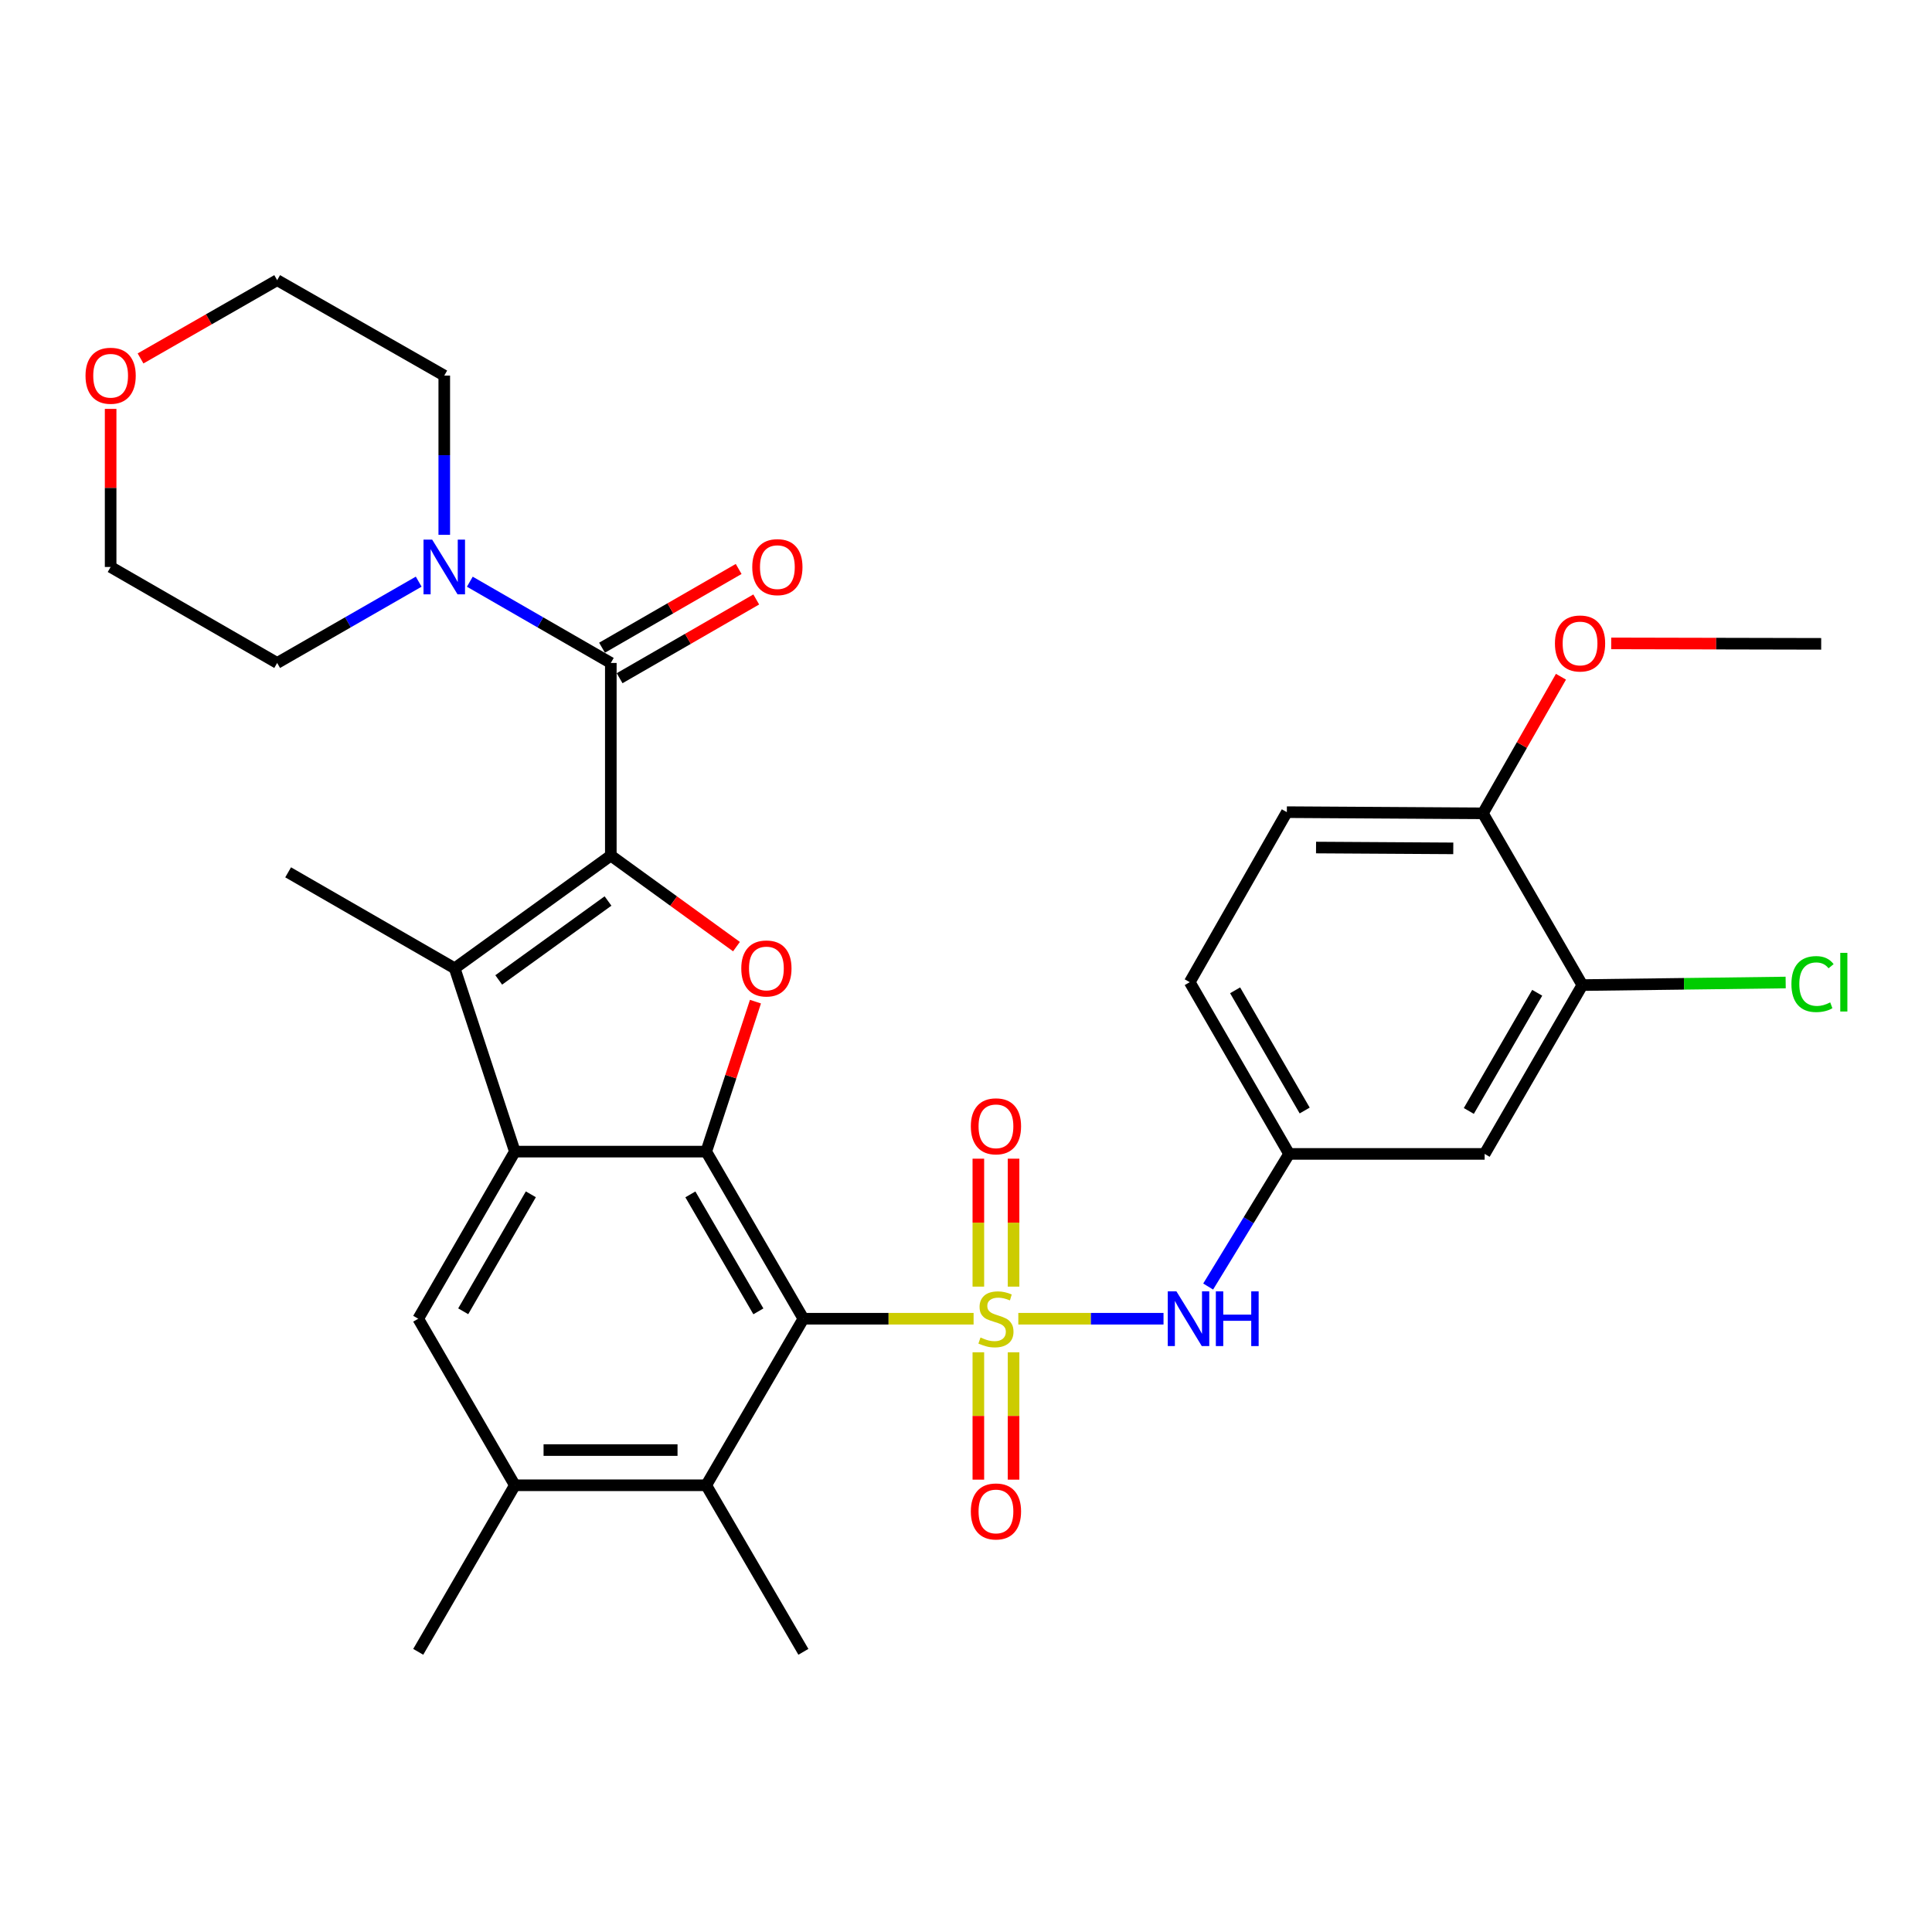 <?xml version='1.0' encoding='iso-8859-1'?>
<svg version='1.1' baseProfile='full'
              xmlns='http://www.w3.org/2000/svg'
                      xmlns:rdkit='http://www.rdkit.org/xml'
                      xmlns:xlink='http://www.w3.org/1999/xlink'
                  xml:space='preserve'
width='1000px' height='1000px' viewBox='0 0 1000 1000'>
<!-- END OF HEADER -->
<rect style='opacity:1.0;fill:#FFFFFF;stroke:none' width='1000' height='1000' x='0' y='0'> </rect>
<path class='bond-0' d='M 503.932,682.569 L 459.882,682.569' style='fill:none;fill-rule:evenodd;stroke:#CCCC00;stroke-width:6px;stroke-linecap:butt;stroke-linejoin:miter;stroke-opacity:1' />
<path class='bond-0' d='M 459.882,682.569 L 415.832,682.569' style='fill:none;fill-rule:evenodd;stroke:#000000;stroke-width:6px;stroke-linecap:butt;stroke-linejoin:miter;stroke-opacity:1' />
<path class='bond-7' d='M 527.076,682.569 L 564.655,682.569' style='fill:none;fill-rule:evenodd;stroke:#CCCC00;stroke-width:6px;stroke-linecap:butt;stroke-linejoin:miter;stroke-opacity:1' />
<path class='bond-7' d='M 564.655,682.569 L 602.234,682.569' style='fill:none;fill-rule:evenodd;stroke:#0000FF;stroke-width:6px;stroke-linecap:butt;stroke-linejoin:miter;stroke-opacity:1' />
<path class='bond-12' d='M 524.616,665.958 L 524.616,632.845' style='fill:none;fill-rule:evenodd;stroke:#CCCC00;stroke-width:6px;stroke-linecap:butt;stroke-linejoin:miter;stroke-opacity:1' />
<path class='bond-12' d='M 524.616,632.845 L 524.616,599.733' style='fill:none;fill-rule:evenodd;stroke:#FF0000;stroke-width:6px;stroke-linecap:butt;stroke-linejoin:miter;stroke-opacity:1' />
<path class='bond-12' d='M 506.392,665.958 L 506.392,632.845' style='fill:none;fill-rule:evenodd;stroke:#CCCC00;stroke-width:6px;stroke-linecap:butt;stroke-linejoin:miter;stroke-opacity:1' />
<path class='bond-12' d='M 506.392,632.845 L 506.392,599.733' style='fill:none;fill-rule:evenodd;stroke:#FF0000;stroke-width:6px;stroke-linecap:butt;stroke-linejoin:miter;stroke-opacity:1' />
<path class='bond-13' d='M 506.392,699.941 L 506.392,732.903' style='fill:none;fill-rule:evenodd;stroke:#CCCC00;stroke-width:6px;stroke-linecap:butt;stroke-linejoin:miter;stroke-opacity:1' />
<path class='bond-13' d='M 506.392,732.903 L 506.392,765.864' style='fill:none;fill-rule:evenodd;stroke:#FF0000;stroke-width:6px;stroke-linecap:butt;stroke-linejoin:miter;stroke-opacity:1' />
<path class='bond-13' d='M 524.616,699.941 L 524.616,732.903' style='fill:none;fill-rule:evenodd;stroke:#CCCC00;stroke-width:6px;stroke-linecap:butt;stroke-linejoin:miter;stroke-opacity:1' />
<path class='bond-13' d='M 524.616,732.903 L 524.616,765.864' style='fill:none;fill-rule:evenodd;stroke:#FF0000;stroke-width:6px;stroke-linecap:butt;stroke-linejoin:miter;stroke-opacity:1' />
<path class='bond-2' d='M 415.832,682.569 L 365.545,596.078' style='fill:none;fill-rule:evenodd;stroke:#000000;stroke-width:6px;stroke-linecap:butt;stroke-linejoin:miter;stroke-opacity:1' />
<path class='bond-2' d='M 392.534,678.755 L 357.334,618.212' style='fill:none;fill-rule:evenodd;stroke:#000000;stroke-width:6px;stroke-linecap:butt;stroke-linejoin:miter;stroke-opacity:1' />
<path class='bond-8' d='M 415.832,682.569 L 365.545,768.777' style='fill:none;fill-rule:evenodd;stroke:#000000;stroke-width:6px;stroke-linecap:butt;stroke-linejoin:miter;stroke-opacity:1' />
<path class='bond-1' d='M 316.159,442.829 L 348.68,466.399' style='fill:none;fill-rule:evenodd;stroke:#000000;stroke-width:6px;stroke-linecap:butt;stroke-linejoin:miter;stroke-opacity:1' />
<path class='bond-1' d='M 348.68,466.399 L 381.2,489.97' style='fill:none;fill-rule:evenodd;stroke:#FF0000;stroke-width:6px;stroke-linecap:butt;stroke-linejoin:miter;stroke-opacity:1' />
<path class='bond-6' d='M 316.159,442.829 L 316.159,343.146' style='fill:none;fill-rule:evenodd;stroke:#000000;stroke-width:6px;stroke-linecap:butt;stroke-linejoin:miter;stroke-opacity:1' />
<path class='bond-33' d='M 316.159,442.829 L 235.348,501.195' style='fill:none;fill-rule:evenodd;stroke:#000000;stroke-width:6px;stroke-linecap:butt;stroke-linejoin:miter;stroke-opacity:1' />
<path class='bond-33' d='M 314.707,466.357 L 258.139,507.213' style='fill:none;fill-rule:evenodd;stroke:#000000;stroke-width:6px;stroke-linecap:butt;stroke-linejoin:miter;stroke-opacity:1' />
<path class='bond-3' d='M 365.545,596.078 L 266.49,596.078' style='fill:none;fill-rule:evenodd;stroke:#000000;stroke-width:6px;stroke-linecap:butt;stroke-linejoin:miter;stroke-opacity:1' />
<path class='bond-4' d='M 365.545,596.078 L 378.284,557.265' style='fill:none;fill-rule:evenodd;stroke:#000000;stroke-width:6px;stroke-linecap:butt;stroke-linejoin:miter;stroke-opacity:1' />
<path class='bond-4' d='M 378.284,557.265 L 391.023,518.451' style='fill:none;fill-rule:evenodd;stroke:#FF0000;stroke-width:6px;stroke-linecap:butt;stroke-linejoin:miter;stroke-opacity:1' />
<path class='bond-5' d='M 266.49,596.078 L 235.348,501.195' style='fill:none;fill-rule:evenodd;stroke:#000000;stroke-width:6px;stroke-linecap:butt;stroke-linejoin:miter;stroke-opacity:1' />
<path class='bond-32' d='M 266.49,596.078 L 216.476,682.569' style='fill:none;fill-rule:evenodd;stroke:#000000;stroke-width:6px;stroke-linecap:butt;stroke-linejoin:miter;stroke-opacity:1' />
<path class='bond-32' d='M 274.764,618.175 L 239.754,678.718' style='fill:none;fill-rule:evenodd;stroke:#000000;stroke-width:6px;stroke-linecap:butt;stroke-linejoin:miter;stroke-opacity:1' />
<path class='bond-23' d='M 235.348,501.195 L 149.14,451.515' style='fill:none;fill-rule:evenodd;stroke:#000000;stroke-width:6px;stroke-linecap:butt;stroke-linejoin:miter;stroke-opacity:1' />
<path class='bond-10' d='M 316.159,343.146 L 279.669,322.118' style='fill:none;fill-rule:evenodd;stroke:#000000;stroke-width:6px;stroke-linecap:butt;stroke-linejoin:miter;stroke-opacity:1' />
<path class='bond-10' d='M 279.669,322.118 L 243.179,301.089' style='fill:none;fill-rule:evenodd;stroke:#0000FF;stroke-width:6px;stroke-linecap:butt;stroke-linejoin:miter;stroke-opacity:1' />
<path class='bond-17' d='M 320.709,351.041 L 356.069,330.664' style='fill:none;fill-rule:evenodd;stroke:#000000;stroke-width:6px;stroke-linecap:butt;stroke-linejoin:miter;stroke-opacity:1' />
<path class='bond-17' d='M 356.069,330.664 L 391.429,310.286' style='fill:none;fill-rule:evenodd;stroke:#FF0000;stroke-width:6px;stroke-linecap:butt;stroke-linejoin:miter;stroke-opacity:1' />
<path class='bond-17' d='M 311.609,335.251 L 346.969,314.874' style='fill:none;fill-rule:evenodd;stroke:#000000;stroke-width:6px;stroke-linecap:butt;stroke-linejoin:miter;stroke-opacity:1' />
<path class='bond-17' d='M 346.969,314.874 L 382.329,294.497' style='fill:none;fill-rule:evenodd;stroke:#FF0000;stroke-width:6px;stroke-linecap:butt;stroke-linejoin:miter;stroke-opacity:1' />
<path class='bond-16' d='M 625.345,665.911 L 646.295,631.587' style='fill:none;fill-rule:evenodd;stroke:#0000FF;stroke-width:6px;stroke-linecap:butt;stroke-linejoin:miter;stroke-opacity:1' />
<path class='bond-16' d='M 646.295,631.587 L 667.245,597.263' style='fill:none;fill-rule:evenodd;stroke:#000000;stroke-width:6px;stroke-linecap:butt;stroke-linejoin:miter;stroke-opacity:1' />
<path class='bond-11' d='M 365.545,768.777 L 266.49,768.777' style='fill:none;fill-rule:evenodd;stroke:#000000;stroke-width:6px;stroke-linecap:butt;stroke-linejoin:miter;stroke-opacity:1' />
<path class='bond-11' d='M 350.687,750.553 L 281.348,750.553' style='fill:none;fill-rule:evenodd;stroke:#000000;stroke-width:6px;stroke-linecap:butt;stroke-linejoin:miter;stroke-opacity:1' />
<path class='bond-27' d='M 365.545,768.777 L 415.832,854.984' style='fill:none;fill-rule:evenodd;stroke:#000000;stroke-width:6px;stroke-linecap:butt;stroke-linejoin:miter;stroke-opacity:1' />
<path class='bond-9' d='M 216.476,682.569 L 266.49,768.777' style='fill:none;fill-rule:evenodd;stroke:#000000;stroke-width:6px;stroke-linecap:butt;stroke-linejoin:miter;stroke-opacity:1' />
<path class='bond-25' d='M 229.952,276.83 L 229.952,235.616' style='fill:none;fill-rule:evenodd;stroke:#0000FF;stroke-width:6px;stroke-linecap:butt;stroke-linejoin:miter;stroke-opacity:1' />
<path class='bond-25' d='M 229.952,235.616 L 229.952,194.402' style='fill:none;fill-rule:evenodd;stroke:#000000;stroke-width:6px;stroke-linecap:butt;stroke-linejoin:miter;stroke-opacity:1' />
<path class='bond-26' d='M 216.718,301.068 L 180.089,322.107' style='fill:none;fill-rule:evenodd;stroke:#0000FF;stroke-width:6px;stroke-linecap:butt;stroke-linejoin:miter;stroke-opacity:1' />
<path class='bond-26' d='M 180.089,322.107 L 143.461,343.146' style='fill:none;fill-rule:evenodd;stroke:#000000;stroke-width:6px;stroke-linecap:butt;stroke-linejoin:miter;stroke-opacity:1' />
<path class='bond-28' d='M 266.49,768.777 L 216.476,854.984' style='fill:none;fill-rule:evenodd;stroke:#000000;stroke-width:6px;stroke-linecap:butt;stroke-linejoin:miter;stroke-opacity:1' />
<path class='bond-14' d='M 819.017,509.881 L 768.447,597.263' style='fill:none;fill-rule:evenodd;stroke:#000000;stroke-width:6px;stroke-linecap:butt;stroke-linejoin:miter;stroke-opacity:1' />
<path class='bond-14' d='M 795.659,513.86 L 760.26,575.028' style='fill:none;fill-rule:evenodd;stroke:#000000;stroke-width:6px;stroke-linecap:butt;stroke-linejoin:miter;stroke-opacity:1' />
<path class='bond-21' d='M 819.017,509.881 L 871.638,509.215' style='fill:none;fill-rule:evenodd;stroke:#000000;stroke-width:6px;stroke-linecap:butt;stroke-linejoin:miter;stroke-opacity:1' />
<path class='bond-21' d='M 871.638,509.215 L 924.26,508.549' style='fill:none;fill-rule:evenodd;stroke:#00CC00;stroke-width:6px;stroke-linecap:butt;stroke-linejoin:miter;stroke-opacity:1' />
<path class='bond-34' d='M 819.017,509.881 L 767.546,420.981' style='fill:none;fill-rule:evenodd;stroke:#000000;stroke-width:6px;stroke-linecap:butt;stroke-linejoin:miter;stroke-opacity:1' />
<path class='bond-15' d='M 768.447,597.263 L 667.245,597.263' style='fill:none;fill-rule:evenodd;stroke:#000000;stroke-width:6px;stroke-linecap:butt;stroke-linejoin:miter;stroke-opacity:1' />
<path class='bond-22' d='M 667.245,597.263 L 615.804,508.373' style='fill:none;fill-rule:evenodd;stroke:#000000;stroke-width:6px;stroke-linecap:butt;stroke-linejoin:miter;stroke-opacity:1' />
<path class='bond-22' d='M 675.302,574.802 L 639.293,512.579' style='fill:none;fill-rule:evenodd;stroke:#000000;stroke-width:6px;stroke-linecap:butt;stroke-linejoin:miter;stroke-opacity:1' />
<path class='bond-18' d='M 767.546,420.981 L 666.071,420.373' style='fill:none;fill-rule:evenodd;stroke:#000000;stroke-width:6px;stroke-linecap:butt;stroke-linejoin:miter;stroke-opacity:1' />
<path class='bond-18' d='M 752.215,439.113 L 681.183,438.688' style='fill:none;fill-rule:evenodd;stroke:#000000;stroke-width:6px;stroke-linecap:butt;stroke-linejoin:miter;stroke-opacity:1' />
<path class='bond-24' d='M 767.546,420.981 L 787.748,385.628' style='fill:none;fill-rule:evenodd;stroke:#000000;stroke-width:6px;stroke-linecap:butt;stroke-linejoin:miter;stroke-opacity:1' />
<path class='bond-24' d='M 787.748,385.628 L 807.95,350.275' style='fill:none;fill-rule:evenodd;stroke:#FF0000;stroke-width:6px;stroke-linecap:butt;stroke-linejoin:miter;stroke-opacity:1' />
<path class='bond-19' d='M 57.263,211.638 L 57.263,252.552' style='fill:none;fill-rule:evenodd;stroke:#FF0000;stroke-width:6px;stroke-linecap:butt;stroke-linejoin:miter;stroke-opacity:1' />
<path class='bond-19' d='M 57.263,252.552 L 57.263,293.467' style='fill:none;fill-rule:evenodd;stroke:#000000;stroke-width:6px;stroke-linecap:butt;stroke-linejoin:miter;stroke-opacity:1' />
<path class='bond-35' d='M 72.747,185.53 L 108.104,165.273' style='fill:none;fill-rule:evenodd;stroke:#FF0000;stroke-width:6px;stroke-linecap:butt;stroke-linejoin:miter;stroke-opacity:1' />
<path class='bond-35' d='M 108.104,165.273 L 143.461,145.016' style='fill:none;fill-rule:evenodd;stroke:#000000;stroke-width:6px;stroke-linecap:butt;stroke-linejoin:miter;stroke-opacity:1' />
<path class='bond-20' d='M 666.071,420.373 L 615.804,508.373' style='fill:none;fill-rule:evenodd;stroke:#000000;stroke-width:6px;stroke-linecap:butt;stroke-linejoin:miter;stroke-opacity:1' />
<path class='bond-31' d='M 833.953,333.017 L 888.298,333.136' style='fill:none;fill-rule:evenodd;stroke:#FF0000;stroke-width:6px;stroke-linecap:butt;stroke-linejoin:miter;stroke-opacity:1' />
<path class='bond-31' d='M 888.298,333.136 L 942.643,333.255' style='fill:none;fill-rule:evenodd;stroke:#000000;stroke-width:6px;stroke-linecap:butt;stroke-linejoin:miter;stroke-opacity:1' />
<path class='bond-29' d='M 229.952,194.402 L 143.461,145.016' style='fill:none;fill-rule:evenodd;stroke:#000000;stroke-width:6px;stroke-linecap:butt;stroke-linejoin:miter;stroke-opacity:1' />
<path class='bond-30' d='M 143.461,343.146 L 57.263,293.467' style='fill:none;fill-rule:evenodd;stroke:#000000;stroke-width:6px;stroke-linecap:butt;stroke-linejoin:miter;stroke-opacity:1' />
<path  class='atom-0' d='M 507.504 692.289
Q 507.824 692.409, 509.144 692.969
Q 510.464 693.529, 511.904 693.889
Q 513.384 694.209, 514.824 694.209
Q 517.504 694.209, 519.064 692.929
Q 520.624 691.609, 520.624 689.329
Q 520.624 687.769, 519.824 686.809
Q 519.064 685.849, 517.864 685.329
Q 516.664 684.809, 514.664 684.209
Q 512.144 683.449, 510.624 682.729
Q 509.144 682.009, 508.064 680.489
Q 507.024 678.969, 507.024 676.409
Q 507.024 672.849, 509.424 670.649
Q 511.864 668.449, 516.664 668.449
Q 519.944 668.449, 523.664 670.009
L 522.744 673.089
Q 519.344 671.689, 516.784 671.689
Q 514.024 671.689, 512.504 672.849
Q 510.984 673.969, 511.024 675.929
Q 511.024 677.449, 511.784 678.369
Q 512.584 679.289, 513.704 679.809
Q 514.864 680.329, 516.784 680.929
Q 519.344 681.729, 520.864 682.529
Q 522.384 683.329, 523.464 684.969
Q 524.584 686.569, 524.584 689.329
Q 524.584 693.249, 521.944 695.369
Q 519.344 697.449, 514.984 697.449
Q 512.464 697.449, 510.544 696.889
Q 508.664 696.369, 506.424 695.449
L 507.504 692.289
' fill='#CCCC00'/>
<path  class='atom-5' d='M 383.687 501.275
Q 383.687 494.475, 387.047 490.675
Q 390.407 486.875, 396.687 486.875
Q 402.967 486.875, 406.327 490.675
Q 409.687 494.475, 409.687 501.275
Q 409.687 508.155, 406.287 512.075
Q 402.887 515.955, 396.687 515.955
Q 390.447 515.955, 387.047 512.075
Q 383.687 508.195, 383.687 501.275
M 396.687 512.755
Q 401.007 512.755, 403.327 509.875
Q 405.687 506.955, 405.687 501.275
Q 405.687 495.715, 403.327 492.915
Q 401.007 490.075, 396.687 490.075
Q 392.367 490.075, 390.007 492.875
Q 387.687 495.675, 387.687 501.275
Q 387.687 506.995, 390.007 509.875
Q 392.367 512.755, 396.687 512.755
' fill='#FF0000'/>
<path  class='atom-8' d='M 608.917 668.409
L 618.197 683.409
Q 619.117 684.889, 620.597 687.569
Q 622.077 690.249, 622.157 690.409
L 622.157 668.409
L 625.917 668.409
L 625.917 696.729
L 622.037 696.729
L 612.077 680.329
Q 610.917 678.409, 609.677 676.209
Q 608.477 674.009, 608.117 673.329
L 608.117 696.729
L 604.437 696.729
L 604.437 668.409
L 608.917 668.409
' fill='#0000FF'/>
<path  class='atom-8' d='M 629.317 668.409
L 633.157 668.409
L 633.157 680.449
L 647.637 680.449
L 647.637 668.409
L 651.477 668.409
L 651.477 696.729
L 647.637 696.729
L 647.637 683.649
L 633.157 683.649
L 633.157 696.729
L 629.317 696.729
L 629.317 668.409
' fill='#0000FF'/>
<path  class='atom-11' d='M 223.692 279.307
L 232.972 294.307
Q 233.892 295.787, 235.372 298.467
Q 236.852 301.147, 236.932 301.307
L 236.932 279.307
L 240.692 279.307
L 240.692 307.627
L 236.812 307.627
L 226.852 291.227
Q 225.692 289.307, 224.452 287.107
Q 223.252 284.907, 222.892 284.227
L 222.892 307.627
L 219.212 307.627
L 219.212 279.307
L 223.692 279.307
' fill='#0000FF'/>
<path  class='atom-13' d='M 502.504 582.977
Q 502.504 576.177, 505.864 572.377
Q 509.224 568.577, 515.504 568.577
Q 521.784 568.577, 525.144 572.377
Q 528.504 576.177, 528.504 582.977
Q 528.504 589.857, 525.104 593.777
Q 521.704 597.657, 515.504 597.657
Q 509.264 597.657, 505.864 593.777
Q 502.504 589.897, 502.504 582.977
M 515.504 594.457
Q 519.824 594.457, 522.144 591.577
Q 524.504 588.657, 524.504 582.977
Q 524.504 577.417, 522.144 574.617
Q 519.824 571.777, 515.504 571.777
Q 511.184 571.777, 508.824 574.577
Q 506.504 577.377, 506.504 582.977
Q 506.504 588.697, 508.824 591.577
Q 511.184 594.457, 515.504 594.457
' fill='#FF0000'/>
<path  class='atom-14' d='M 502.504 782.322
Q 502.504 775.522, 505.864 771.722
Q 509.224 767.922, 515.504 767.922
Q 521.784 767.922, 525.144 771.722
Q 528.504 775.522, 528.504 782.322
Q 528.504 789.202, 525.104 793.122
Q 521.704 797.002, 515.504 797.002
Q 509.264 797.002, 505.864 793.122
Q 502.504 789.242, 502.504 782.322
M 515.504 793.802
Q 519.824 793.802, 522.144 790.922
Q 524.504 788.002, 524.504 782.322
Q 524.504 776.762, 522.144 773.962
Q 519.824 771.122, 515.504 771.122
Q 511.184 771.122, 508.824 773.922
Q 506.504 776.722, 506.504 782.322
Q 506.504 788.042, 508.824 790.922
Q 511.184 793.802, 515.504 793.802
' fill='#FF0000'/>
<path  class='atom-18' d='M 389.366 293.547
Q 389.366 286.747, 392.726 282.947
Q 396.086 279.147, 402.366 279.147
Q 408.646 279.147, 412.006 282.947
Q 415.366 286.747, 415.366 293.547
Q 415.366 300.427, 411.966 304.347
Q 408.566 308.227, 402.366 308.227
Q 396.126 308.227, 392.726 304.347
Q 389.366 300.467, 389.366 293.547
M 402.366 305.027
Q 406.686 305.027, 409.006 302.147
Q 411.366 299.227, 411.366 293.547
Q 411.366 287.987, 409.006 285.187
Q 406.686 282.347, 402.366 282.347
Q 398.046 282.347, 395.686 285.147
Q 393.366 287.947, 393.366 293.547
Q 393.366 299.267, 395.686 302.147
Q 398.046 305.027, 402.366 305.027
' fill='#FF0000'/>
<path  class='atom-20' d='M 44.263 194.482
Q 44.263 187.682, 47.623 183.882
Q 50.983 180.082, 57.263 180.082
Q 63.543 180.082, 66.903 183.882
Q 70.263 187.682, 70.263 194.482
Q 70.263 201.362, 66.863 205.282
Q 63.463 209.162, 57.263 209.162
Q 51.023 209.162, 47.623 205.282
Q 44.263 201.402, 44.263 194.482
M 57.263 205.962
Q 61.583 205.962, 63.903 203.082
Q 66.263 200.162, 66.263 194.482
Q 66.263 188.922, 63.903 186.122
Q 61.583 183.282, 57.263 183.282
Q 52.943 183.282, 50.583 186.082
Q 48.263 188.882, 48.263 194.482
Q 48.263 200.202, 50.583 203.082
Q 52.943 205.962, 57.263 205.962
' fill='#FF0000'/>
<path  class='atom-22' d='M 927.238 509.353
Q 927.238 502.313, 930.518 498.633
Q 933.838 494.913, 940.118 494.913
Q 945.958 494.913, 949.078 499.033
L 946.438 501.193
Q 944.158 498.193, 940.118 498.193
Q 935.838 498.193, 933.558 501.073
Q 931.318 503.913, 931.318 509.353
Q 931.318 514.953, 933.638 517.833
Q 935.998 520.713, 940.558 520.713
Q 943.678 520.713, 947.318 518.833
L 948.438 521.833
Q 946.958 522.793, 944.718 523.353
Q 942.478 523.913, 939.998 523.913
Q 933.838 523.913, 930.518 520.153
Q 927.238 516.393, 927.238 509.353
' fill='#00CC00'/>
<path  class='atom-22' d='M 952.518 493.193
L 956.198 493.193
L 956.198 523.553
L 952.518 523.553
L 952.518 493.193
' fill='#00CC00'/>
<path  class='atom-25' d='M 804.832 333.061
Q 804.832 326.261, 808.192 322.461
Q 811.552 318.661, 817.832 318.661
Q 824.112 318.661, 827.472 322.461
Q 830.832 326.261, 830.832 333.061
Q 830.832 339.941, 827.432 343.861
Q 824.032 347.741, 817.832 347.741
Q 811.592 347.741, 808.192 343.861
Q 804.832 339.981, 804.832 333.061
M 817.832 344.541
Q 822.152 344.541, 824.472 341.661
Q 826.832 338.741, 826.832 333.061
Q 826.832 327.501, 824.472 324.701
Q 822.152 321.861, 817.832 321.861
Q 813.512 321.861, 811.152 324.661
Q 808.832 327.461, 808.832 333.061
Q 808.832 338.781, 811.152 341.661
Q 813.512 344.541, 817.832 344.541
' fill='#FF0000'/>
</svg>
